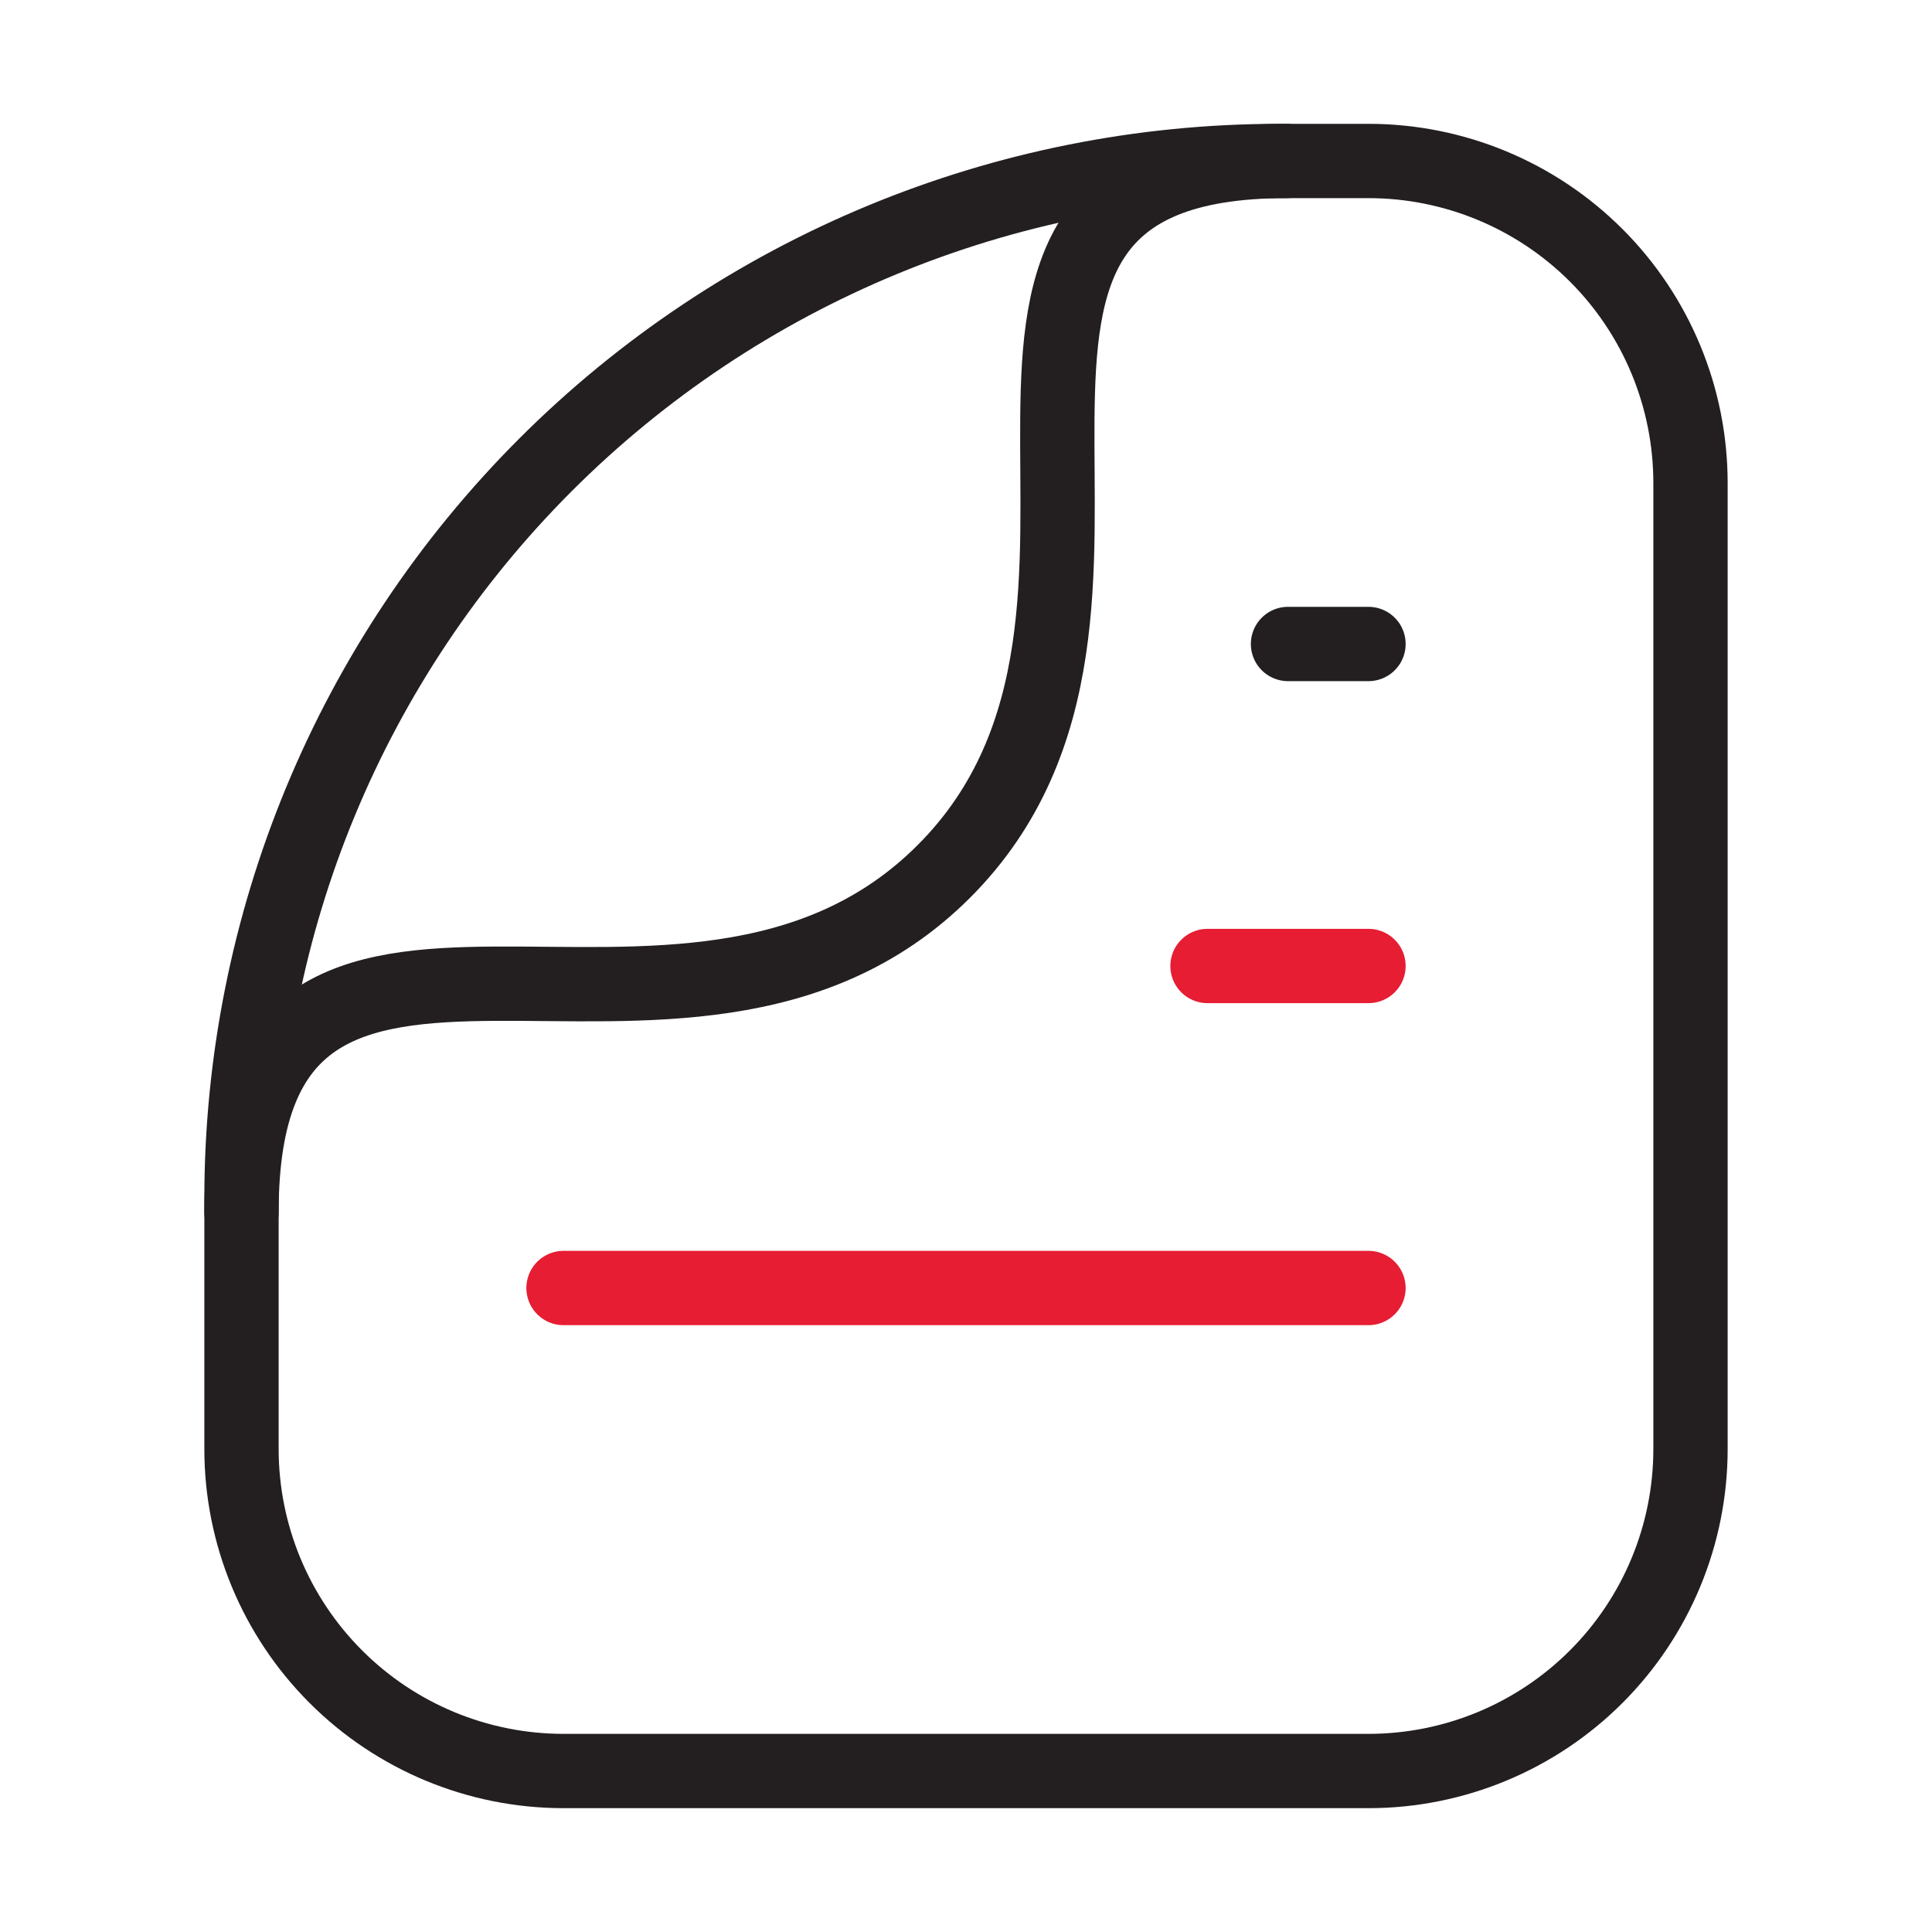 <svg width="52" height="52" viewBox="0 0 52 52" fill="none" xmlns="http://www.w3.org/2000/svg">
<path d="M45.5 13V39C45.5 41.299 44.587 43.503 42.962 45.128C41.336 46.754 39.132 47.667 36.833 47.667H15.167C12.868 47.667 10.664 46.754 9.039 45.128C7.413 43.503 6.5 41.299 6.5 39V32.262C6.5 24.855 9.443 17.751 14.68 12.514C19.918 7.276 27.021 4.333 34.428 4.333H36.833C39.132 4.333 41.336 5.247 42.962 6.872C44.587 8.497 45.5 10.701 45.5 13Z" stroke="#231F20" stroke-width="2" stroke-linecap="round" stroke-linejoin="round"/>
<path d="M6.5 32.63C6.5 21.45 18.417 30.463 25.415 23.443C32.413 16.423 23.465 4.333 34.623 4.333" stroke="#231F20" stroke-width="2" stroke-linecap="round" stroke-linejoin="round"/>
<path d="M15.167 34.667H36.833" stroke="#E61D33" stroke-width="2" stroke-linecap="round" stroke-linejoin="round"/>
<path d="M32.5 26H36.833" stroke="#E61D33" stroke-width="2" stroke-linecap="round" stroke-linejoin="round"/>
<path d="M34.667 17.333H36.833" stroke="#231F20" stroke-width="2" stroke-linecap="round" stroke-linejoin="round"/>
</svg>
